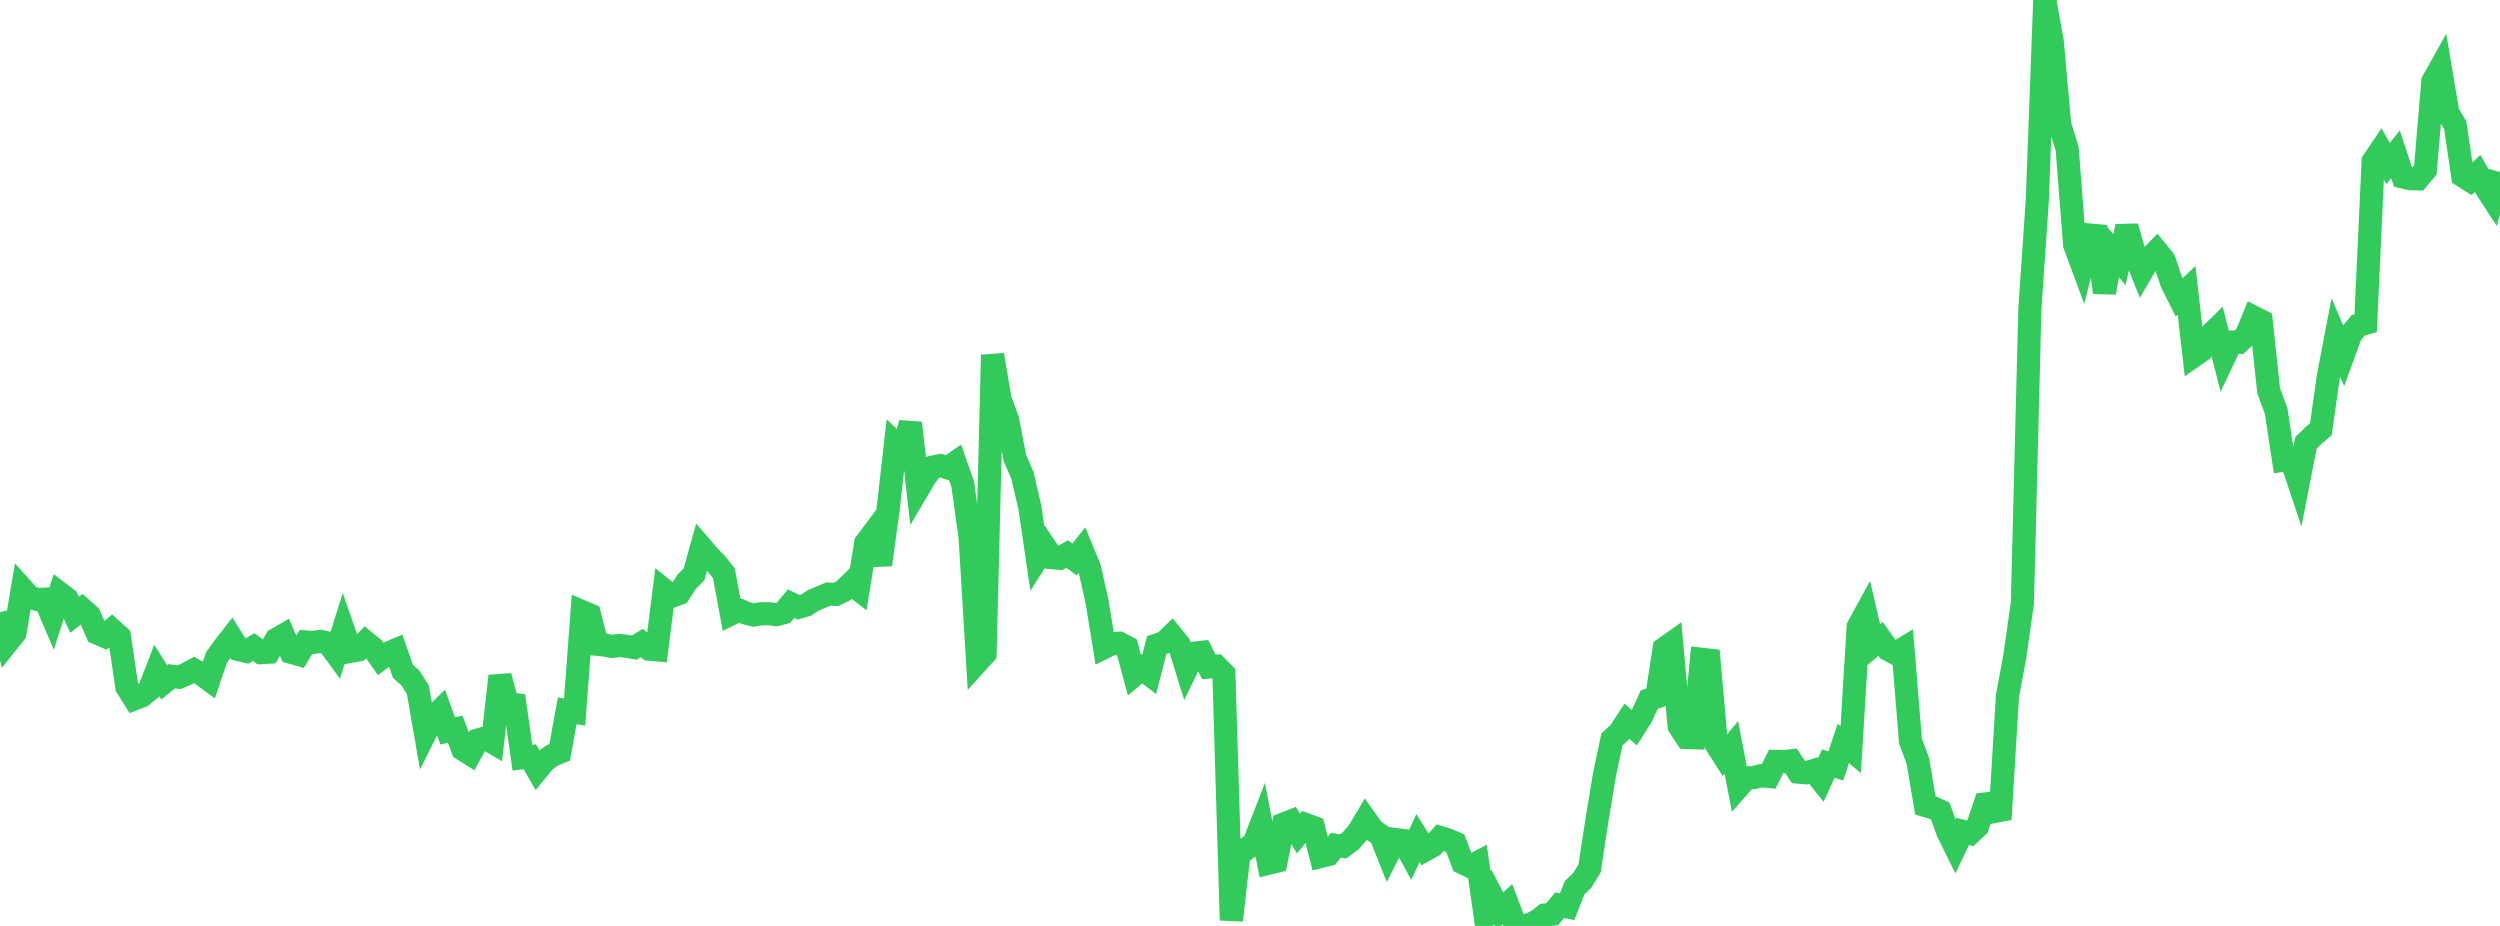 <?xml version="1.0" standalone="no"?>
<!DOCTYPE svg PUBLIC "-//W3C//DTD SVG 1.1//EN" "http://www.w3.org/Graphics/SVG/1.1/DTD/svg11.dtd">

<svg width="135" height="50" viewBox="0 0 135 50" preserveAspectRatio="none" 
  xmlns="http://www.w3.org/2000/svg"
  xmlns:xlink="http://www.w3.org/1999/xlink">


<polyline points="0.0, 33.057 0.403, 34.687 0.806, 34.183 1.209, 31.801 1.612, 32.249 2.015, 32.371 2.418, 32.354 2.821, 33.298 3.224, 32.035 3.627, 32.341 4.03, 33.196 4.433, 32.882 4.836, 33.241 5.239, 34.183 5.642, 34.357 6.045, 34.011 6.448, 34.373 6.851, 37.096 7.254, 37.739 7.657, 37.583 8.06, 37.252 8.463, 36.202 8.866, 36.843 9.269, 36.518 9.672, 36.573 10.075, 36.394 10.478, 36.177 10.881, 36.406 11.284, 36.704 11.687, 35.514 12.09, 34.951 12.493, 34.436 12.896, 35.08 13.299, 35.176 13.701, 34.94 14.104, 35.243 14.507, 35.219 14.91, 34.534 15.313, 34.302 15.716, 35.222 16.119, 35.338 16.522, 34.665 16.925, 34.692 17.328, 34.634 17.731, 34.735 18.134, 35.286 18.537, 34.008 18.94, 35.171 19.343, 35.098 19.746, 34.67 20.149, 34.999 20.552, 35.572 20.955, 35.272 21.358, 35.102 21.761, 36.252 22.164, 36.613 22.567, 37.251 22.97, 39.577 23.373, 38.77 23.776, 38.369 24.179, 39.47 24.582, 39.376 24.985, 40.463 25.388, 40.714 25.791, 39.966 26.194, 39.852 26.597, 40.086 27.0, 36.508 27.403, 38.004 27.806, 38.05 28.209, 40.916 28.612, 40.864 29.015, 41.568 29.418, 41.077 29.821, 40.791 30.224, 40.627 30.627, 38.383 31.03, 38.454 31.433, 33.028 31.836, 33.199 32.239, 34.79 32.642, 34.829 33.045, 34.909 33.448, 34.853 33.851, 34.903 34.254, 34.969 34.657, 34.721 35.06, 35.055 35.463, 35.091 35.866, 31.873 36.269, 32.2 36.672, 32.05 37.075, 31.423 37.478, 31.011 37.881, 29.562 38.284, 30.027 38.687, 30.452 39.09, 30.956 39.493, 33.143 39.896, 32.942 40.299, 33.116 40.701, 33.211 41.104, 33.141 41.507, 33.143 41.91, 33.19 42.313, 33.089 42.716, 32.601 43.119, 32.794 43.522, 32.679 43.925, 32.416 44.328, 32.246 44.731, 32.081 45.134, 32.096 45.537, 31.903 45.94, 31.512 46.343, 31.822 46.746, 29.332 47.149, 28.793 47.552, 30.491 47.955, 27.525 48.358, 23.955 48.761, 24.335 49.164, 22.842 49.567, 26.426 49.97, 25.743 50.373, 25.226 50.776, 25.141 51.179, 25.265 51.582, 24.985 51.985, 26.135 52.388, 29.024 52.791, 35.736 53.194, 35.291 53.597, 19.166 54.0, 21.545 54.403, 22.654 54.806, 24.732 55.209, 25.669 55.612, 27.394 56.015, 30.148 56.418, 29.512 56.821, 30.115 57.224, 30.15 57.627, 29.917 58.03, 30.212 58.433, 29.7 58.836, 30.678 59.239, 32.485 59.642, 34.954 60.045, 34.754 60.448, 34.733 60.851, 34.944 61.254, 36.448 61.657, 36.109 62.06, 36.413 62.463, 34.836 62.866, 34.697 63.269, 34.312 63.672, 34.807 64.075, 36.106 64.478, 35.272 64.881, 35.228 65.284, 36.018 65.687, 35.978 66.09, 36.39 66.493, 49.692 66.896, 46.168 67.299, 45.836 67.701, 45.566 68.104, 44.527 68.507, 46.612 68.91, 46.514 69.313, 44.501 69.716, 44.343 70.119, 45.012 70.522, 44.531 70.925, 44.68 71.328, 46.247 71.731, 46.146 72.134, 45.644 72.537, 45.702 72.94, 45.399 73.343, 44.936 73.746, 44.259 74.149, 44.826 74.552, 45.107 74.955, 46.119 75.358, 45.334 75.761, 45.386 76.164, 46.126 76.567, 45.261 76.97, 45.894 77.373, 45.669 77.776, 45.229 78.179, 45.355 78.582, 45.526 78.985, 46.593 79.388, 46.789 79.791, 46.579 80.194, 49.413 80.597, 48.43 81.0, 49.2 81.403, 48.827 81.806, 49.897 82.209, 50.0 82.612, 49.925 83.015, 49.727 83.418, 49.412 83.821, 49.367 84.224, 48.881 84.627, 48.966 85.03, 47.934 85.433, 47.551 85.836, 46.903 86.239, 44.266 86.642, 41.826 87.045, 39.927 87.448, 39.56 87.851, 38.941 88.254, 39.298 88.657, 38.661 89.06, 37.781 89.463, 37.637 89.866, 35.024 90.269, 34.739 90.672, 39.206 91.075, 39.823 91.478, 39.837 91.881, 35.6 92.284, 35.646 92.687, 40.213 93.09, 40.845 93.493, 40.358 93.896, 42.468 94.299, 42.01 94.701, 41.991 95.104, 41.889 95.507, 41.928 95.91, 41.119 96.313, 41.132 96.716, 41.084 97.119, 41.695 97.522, 41.73 97.925, 41.612 98.328, 42.116 98.731, 41.23 99.134, 41.363 99.537, 40.144 99.94, 40.478 100.343, 33.845 100.746, 33.106 101.149, 34.84 101.552, 34.5 101.955, 35.073 102.358, 35.289 102.761, 35.041 103.164, 40.009 103.567, 41.1 103.97, 43.497 104.373, 43.614 104.776, 43.797 105.179, 44.921 105.582, 45.737 105.985, 44.895 106.388, 45 106.791, 44.619 107.194, 43.416 107.597, 43.367 108.0, 44.243 108.403, 37.585 108.806, 35.405 109.209, 32.56 109.612, 16.706 110.015, 10.797 110.418, 0.0 110.821, 2.242 111.224, 6.729 111.627, 8.034 112.03, 13.218 112.433, 14.304 112.836, 12.691 113.239, 12.727 113.642, 15.801 114.045, 13.541 114.448, 14.026 114.851, 12.234 115.254, 13.665 115.657, 14.664 116.06, 13.971 116.463, 13.556 116.866, 14.056 117.269, 15.258 117.672, 16.062 118.075, 15.679 118.478, 19.208 118.881, 18.926 119.284, 18.15 119.687, 17.76 120.09, 19.324 120.493, 18.472 120.896, 18.482 121.299, 18.113 121.701, 17.132 122.104, 17.336 122.507, 21.106 122.91, 22.188 123.313, 24.844 123.716, 24.781 124.119, 25.985 124.522, 23.914 124.925, 23.521 125.328, 23.177 125.731, 20.32 126.134, 18.222 126.537, 19.16 126.94, 18.054 127.343, 17.567 127.746, 17.456 128.149, 8.712 128.552, 8.114 128.955, 8.834 129.358, 8.332 129.761, 9.556 130.164, 9.65 130.567, 9.658 130.97, 9.178 131.373, 4.4 131.776, 3.678 132.179, 6.079 132.582, 6.758 132.985, 9.493 133.388, 9.75 133.791, 9.367 134.194, 10.082 134.597, 10.705 135.0, 9.289" fill="none" stroke="#32ca5b" stroke-width="1.25"/>

</svg>